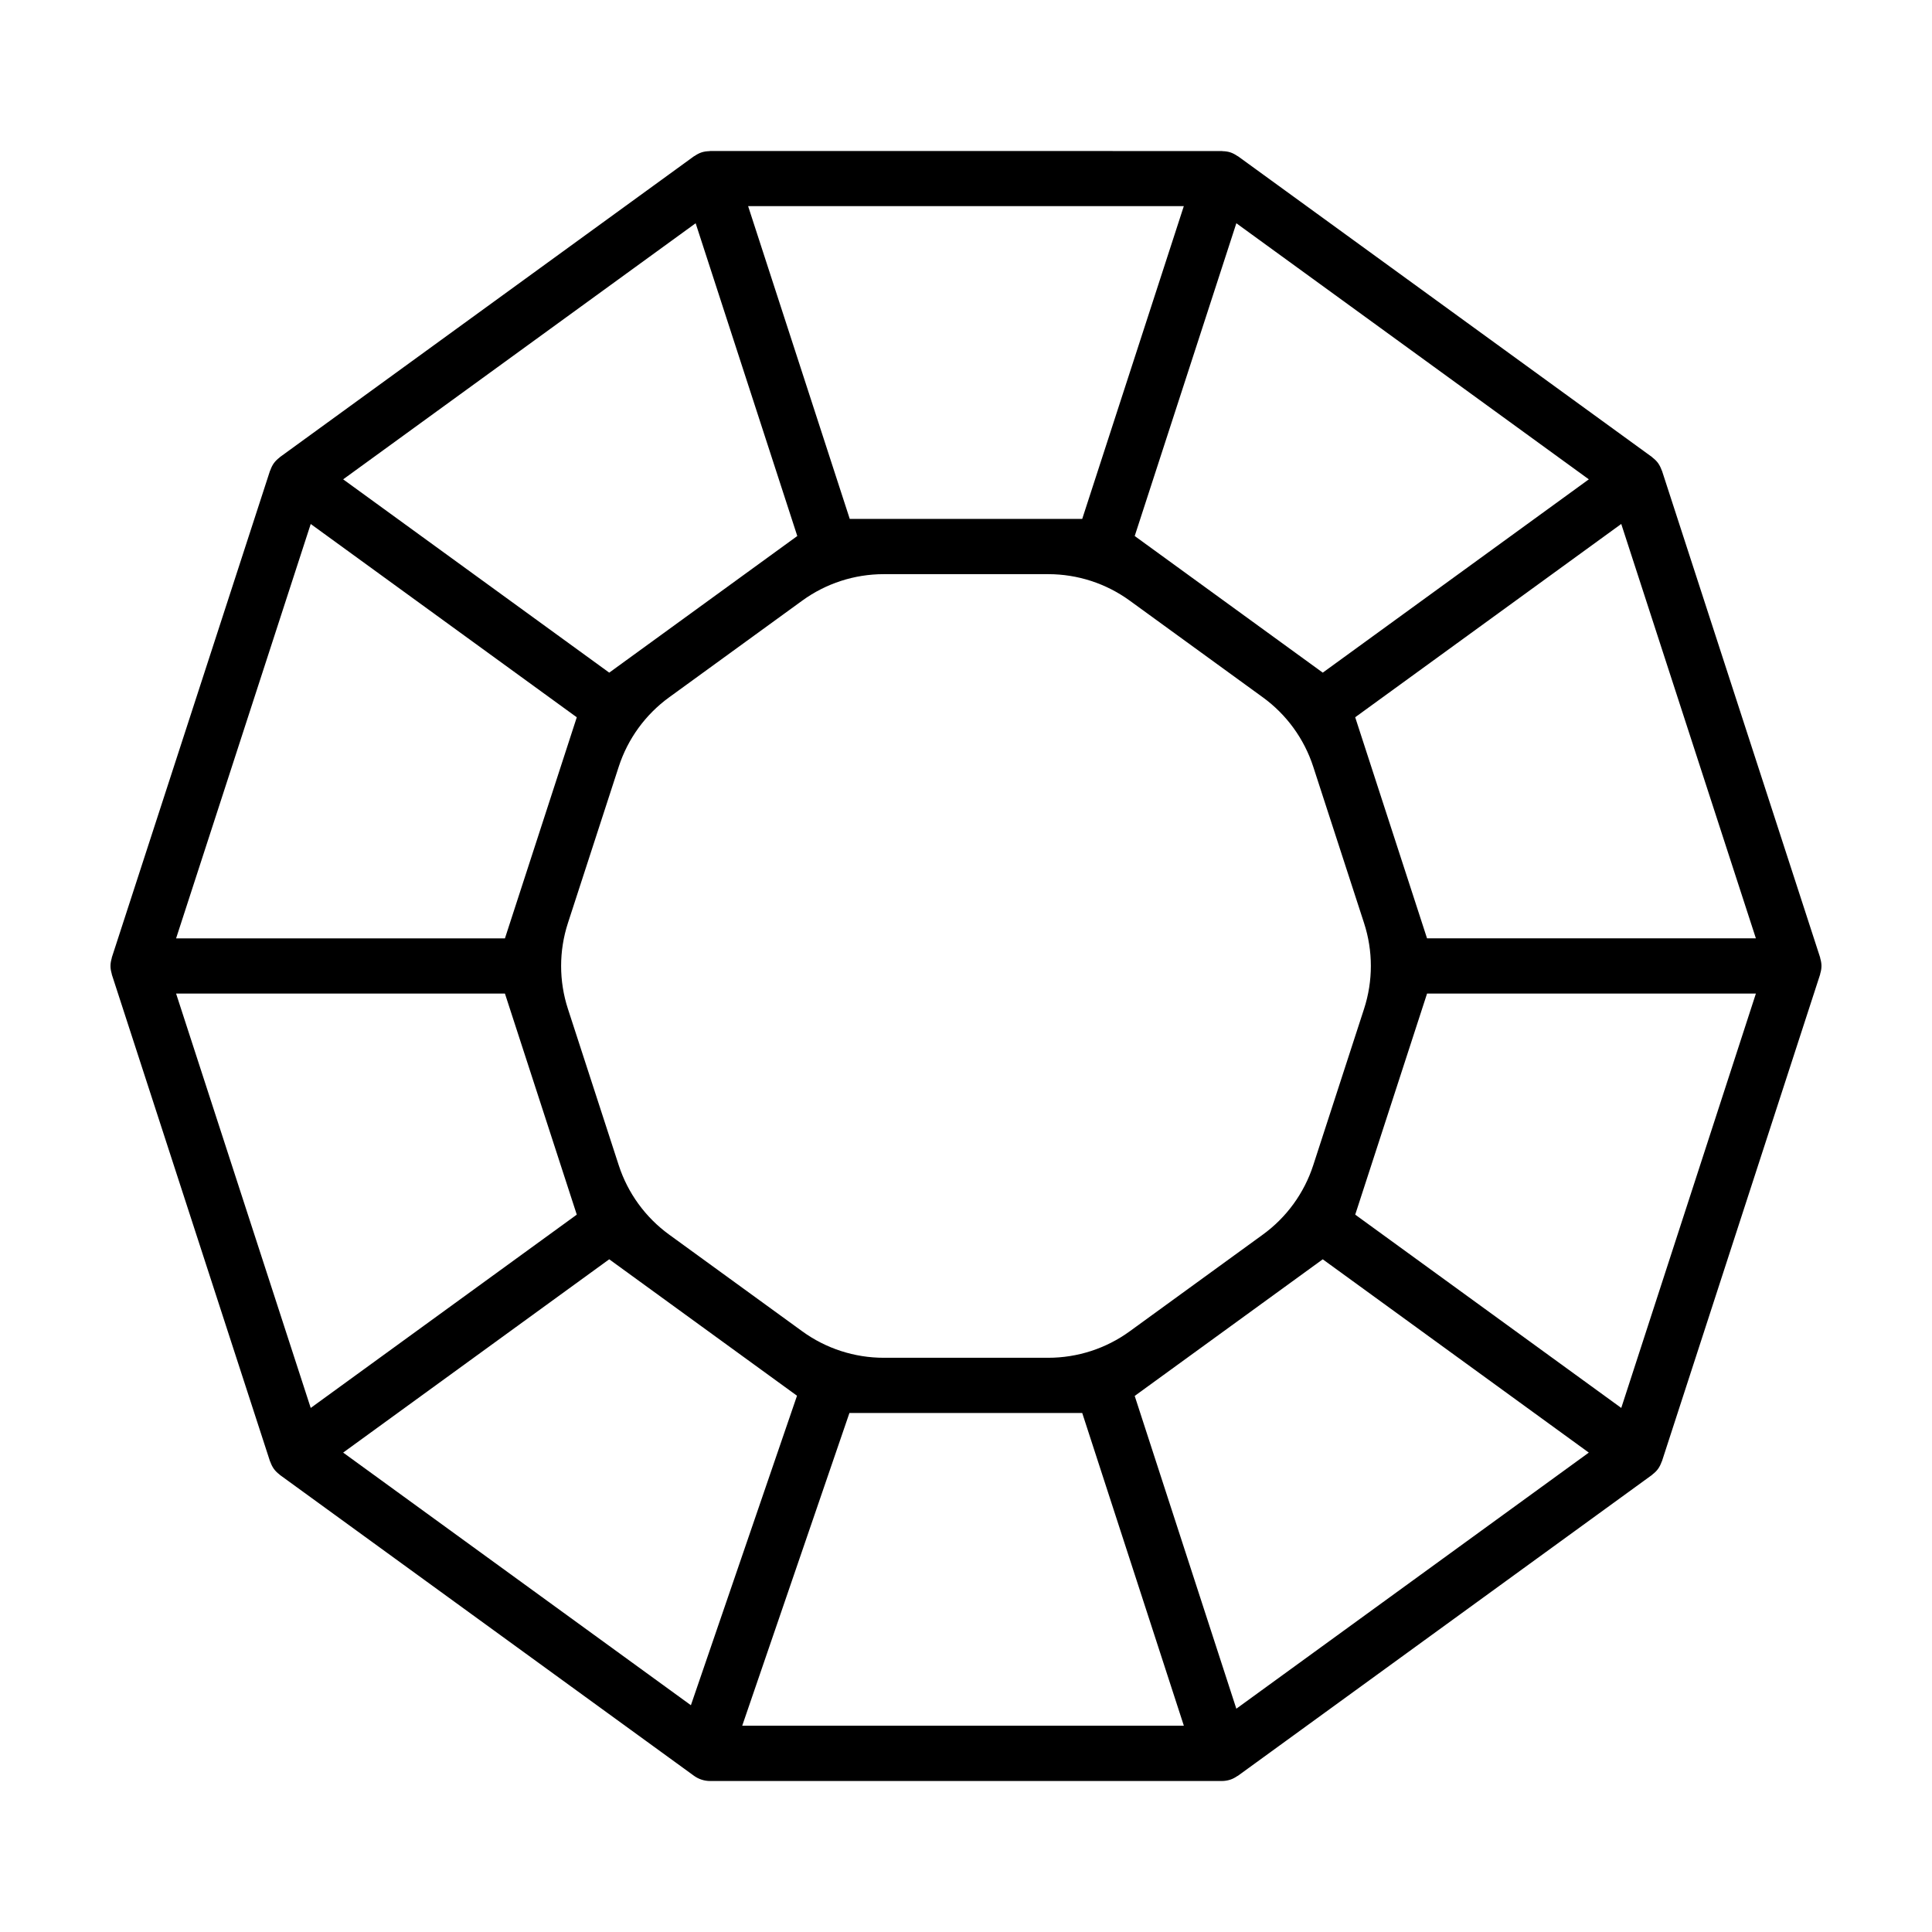 <?xml version="1.0" encoding="UTF-8"?>
<!-- Uploaded to: ICON Repo, www.svgrepo.com, Generator: ICON Repo Mixer Tools -->
<svg fill="#000000" width="800px" height="800px" version="1.1" viewBox="144 144 512 512" xmlns="http://www.w3.org/2000/svg">
 <path d="m626.71 400c0-0.711-0.133-1.379-0.324-2.031-0.02-0.074-0.012-0.156-0.035-0.23l-41.902-128.96c-0.023-0.074-0.082-0.137-0.105-0.207-0.227-0.637-0.516-1.25-0.926-1.824 0 0-0.004-0.004-0.004-0.012-0.418-0.574-0.922-1.043-1.457-1.457-0.059-0.047-0.102-0.117-0.16-0.16l-109.7-79.695c-0.066-0.047-0.141-0.062-0.207-0.105-0.559-0.383-1.16-0.715-1.832-0.938-0.664-0.215-1.34-0.297-2.004-0.316-0.086-0.004-0.168-0.039-0.25-0.039l-135.61-0.004c-0.086 0-0.168 0.035-0.25 0.039-0.672 0.02-1.34 0.102-2.004 0.316-0.676 0.223-1.273 0.555-1.832 0.938-0.066 0.047-0.141 0.059-0.207 0.105l-109.7 79.703c-0.059 0.039-0.098 0.105-0.152 0.152-0.539 0.418-1.043 0.887-1.465 1.465 0 0-0.004 0.004-0.004 0.012-0.414 0.574-0.699 1.188-0.926 1.824-0.023 0.074-0.082 0.137-0.105 0.207l-41.914 128.96c-0.023 0.074-0.016 0.156-0.035 0.23-0.191 0.648-0.32 1.32-0.32 2.031s0.133 1.379 0.324 2.031c0.02 0.074 0.012 0.156 0.035 0.23l41.902 128.96c0.023 0.074 0.082 0.137 0.105 0.207 0.227 0.637 0.516 1.25 0.926 1.824 0 0 0.004 0.004 0.004 0.012 0.422 0.586 0.934 1.059 1.477 1.477 0.055 0.039 0.086 0.102 0.141 0.141l109.7 79.703c1.25 0.91 2.754 1.395 4.297 1.395h135.58 0.016c0.75 0 1.512-0.117 2.262-0.359 0.676-0.223 1.273-0.555 1.832-0.938 0.066-0.047 0.141-0.059 0.207-0.105l109.7-79.703c0.055-0.039 0.09-0.102 0.141-0.141 0.543-0.418 1.055-0.891 1.477-1.477 0 0 0.004-0.004 0.004-0.012 0.414-0.57 0.699-1.188 0.926-1.824 0.023-0.074 0.082-0.137 0.105-0.207l41.902-128.96c0.023-0.074 0.016-0.156 0.035-0.23 0.199-0.645 0.328-1.316 0.328-2.023zm-53.059 117.12-70.504-51.227 19.039-58.59h87.145zm-102.01 79.703-26.934-82.887 49.836-36.207 70.508 51.227zm-236.7-67.871 70.508-51.227 49.766 36.16-28.121 82.02zm-44.277-121.65h87.148l19.039 58.59-70.508 51.227zm35.68-124.44 70.508 51.227-19.039 58.59h-87.148zm102.01-79.699 26.934 82.887-49.836 36.207-70.512-51.227zm236.7 67.867-70.508 51.227-49.836-36.207 26.934-82.887zm-86.387 200.15-35.273 25.625c-6.277 4.566-13.84 7.019-21.602 7.019h-43.594c-7.766 0-15.324-2.457-21.602-7.019l-35.273-25.625c-6.277-4.559-10.953-10.992-13.352-18.375l-13.473-41.457c-2.398-7.379-2.398-15.332 0-22.715l13.473-41.457c2.398-7.379 7.074-13.816 13.352-18.375l35.273-25.625c6.277-4.566 13.84-7.019 21.602-7.019h43.594c7.766 0 15.324 2.457 21.602 7.019l35.273 25.625c6.277 4.559 10.953 10.992 13.352 18.375l13.473 41.457c2.398 7.379 2.398 15.332 0 22.715l-13.473 41.457c-2.398 7.383-7.074 13.816-13.352 18.375zm-47.867-189.66h-61.605l-26.934-82.887h115.46zm-61.691 236.93h61.691l26.934 82.887h-117.04zm153.07-125.78-19.039-58.59 70.508-51.227 35.68 109.82z"/>
</svg>
